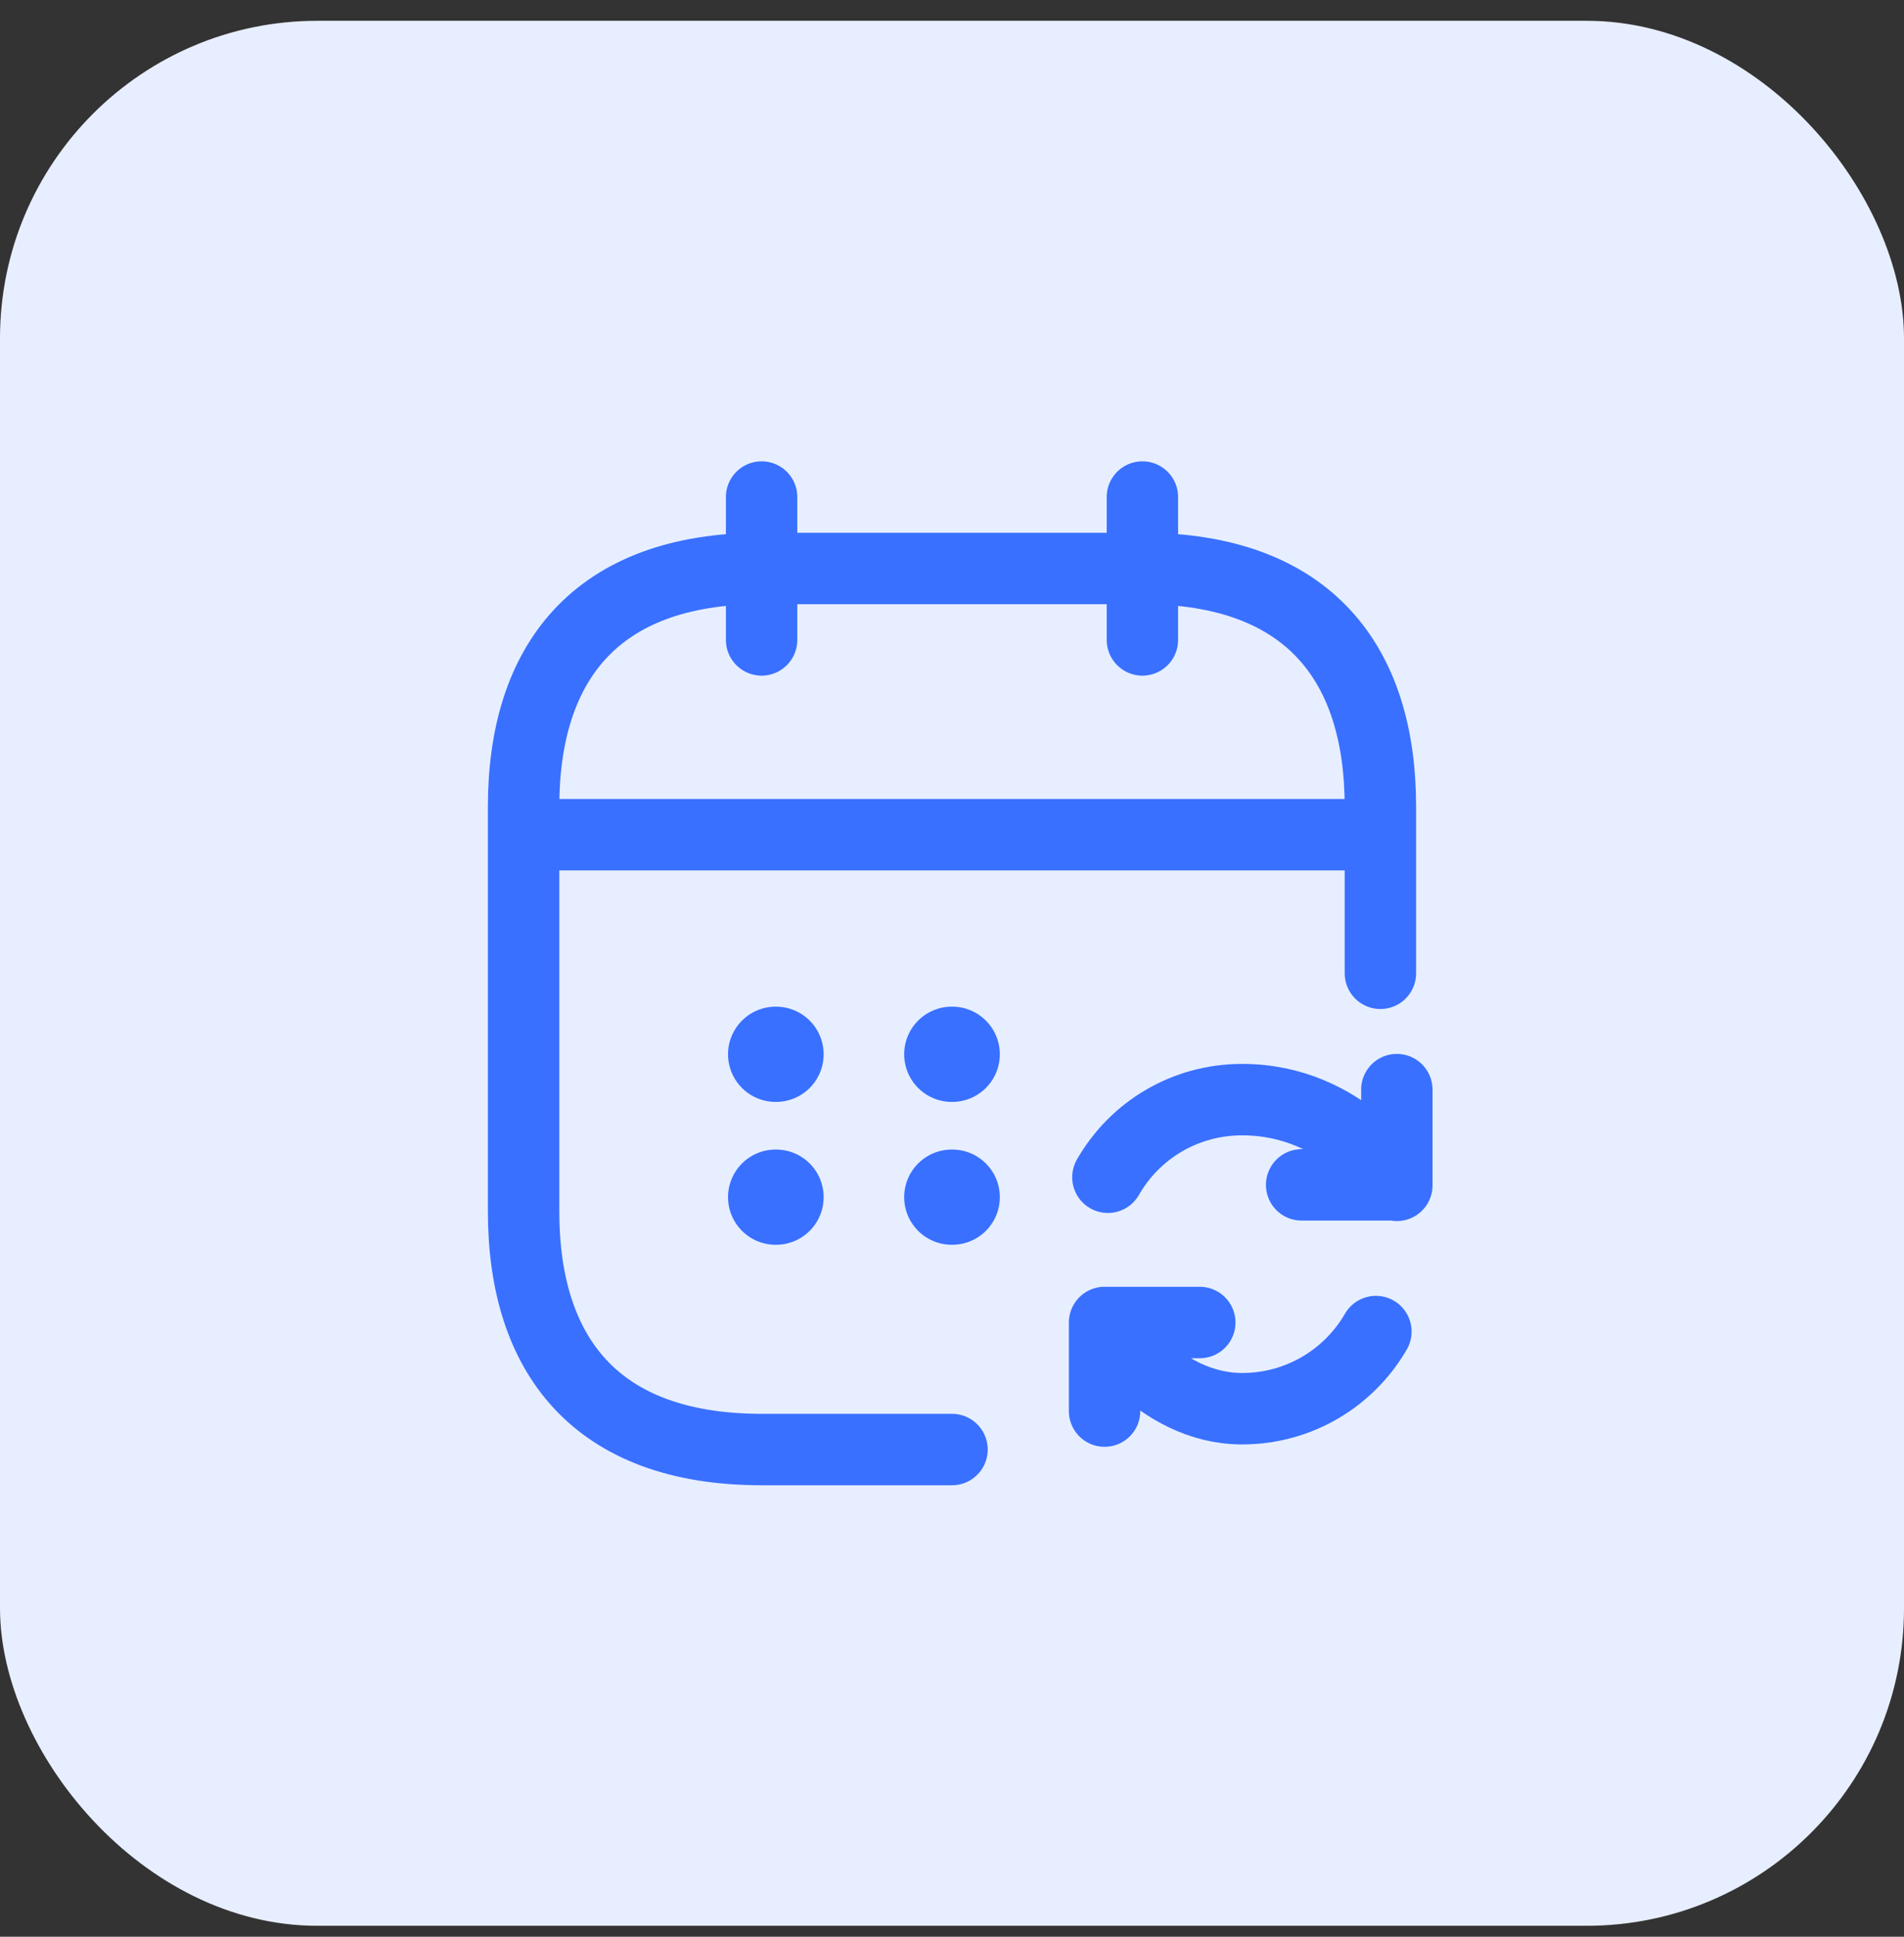 <svg width="60" height="61" viewBox="0 0 60 61" fill="none" xmlns="http://www.w3.org/2000/svg">
<rect x="0" y="0" width="60" height="61" fill="#333333" stroke="none"/>
<rect y="0.655" width="60" height="60" rx="10" fill="#E7EEFF"/>
<path d="M24 15.655V20.155" stroke="#3970FF" stroke-width="2.25" stroke-miterlimit="10" stroke-linecap="round" stroke-linejoin="round"/>
<path d="M36 15.655V20.155" stroke="#3970FF" stroke-width="2.25" stroke-miterlimit="10" stroke-linecap="round" stroke-linejoin="round"/>
<path d="M17.25 26.29H42.75" stroke="#3970FF" stroke-width="2.25" stroke-miterlimit="10" stroke-linecap="round" stroke-linejoin="round"/>
<path d="M30 45.655H24C18.75 45.655 16.5 42.655 16.5 38.155V25.405C16.5 20.905 18.75 17.905 24 17.905H36C41.25 17.905 43.5 20.905 43.5 25.405V30.655" stroke="#3970FF" stroke-width="2.25" stroke-miterlimit="10" stroke-linecap="round" stroke-linejoin="round"/>
<path d="M29.993 33.206H30.007" stroke="#3970FF" stroke-width="3" stroke-linecap="round" stroke-linejoin="round"/>
<path d="M24.442 33.206H24.455" stroke="#3970FF" stroke-width="3" stroke-linecap="round" stroke-linejoin="round"/>
<path d="M24.442 37.706H24.455" stroke="#3970FF" stroke-width="3" stroke-linecap="round" stroke-linejoin="round"/>
<path d="M29.993 37.706H30.007" stroke="#3970FF" stroke-width="3" stroke-linecap="round" stroke-linejoin="round"/>
<path d="M43.358 41.939C42.518 43.394 40.943 44.369 39.143 44.369C36.458 44.369 34.808 41.669 34.808 41.669M34.913 37.079C35.753 35.609 37.328 34.634 39.143 34.634C42.398 34.634 44.018 37.334 44.018 37.334M44.018 34.319V37.319H41.018M37.808 41.654H34.808V44.444" stroke="#3970FF" stroke-width="2.25" stroke-linecap="round" stroke-linejoin="round"/>
</svg>
